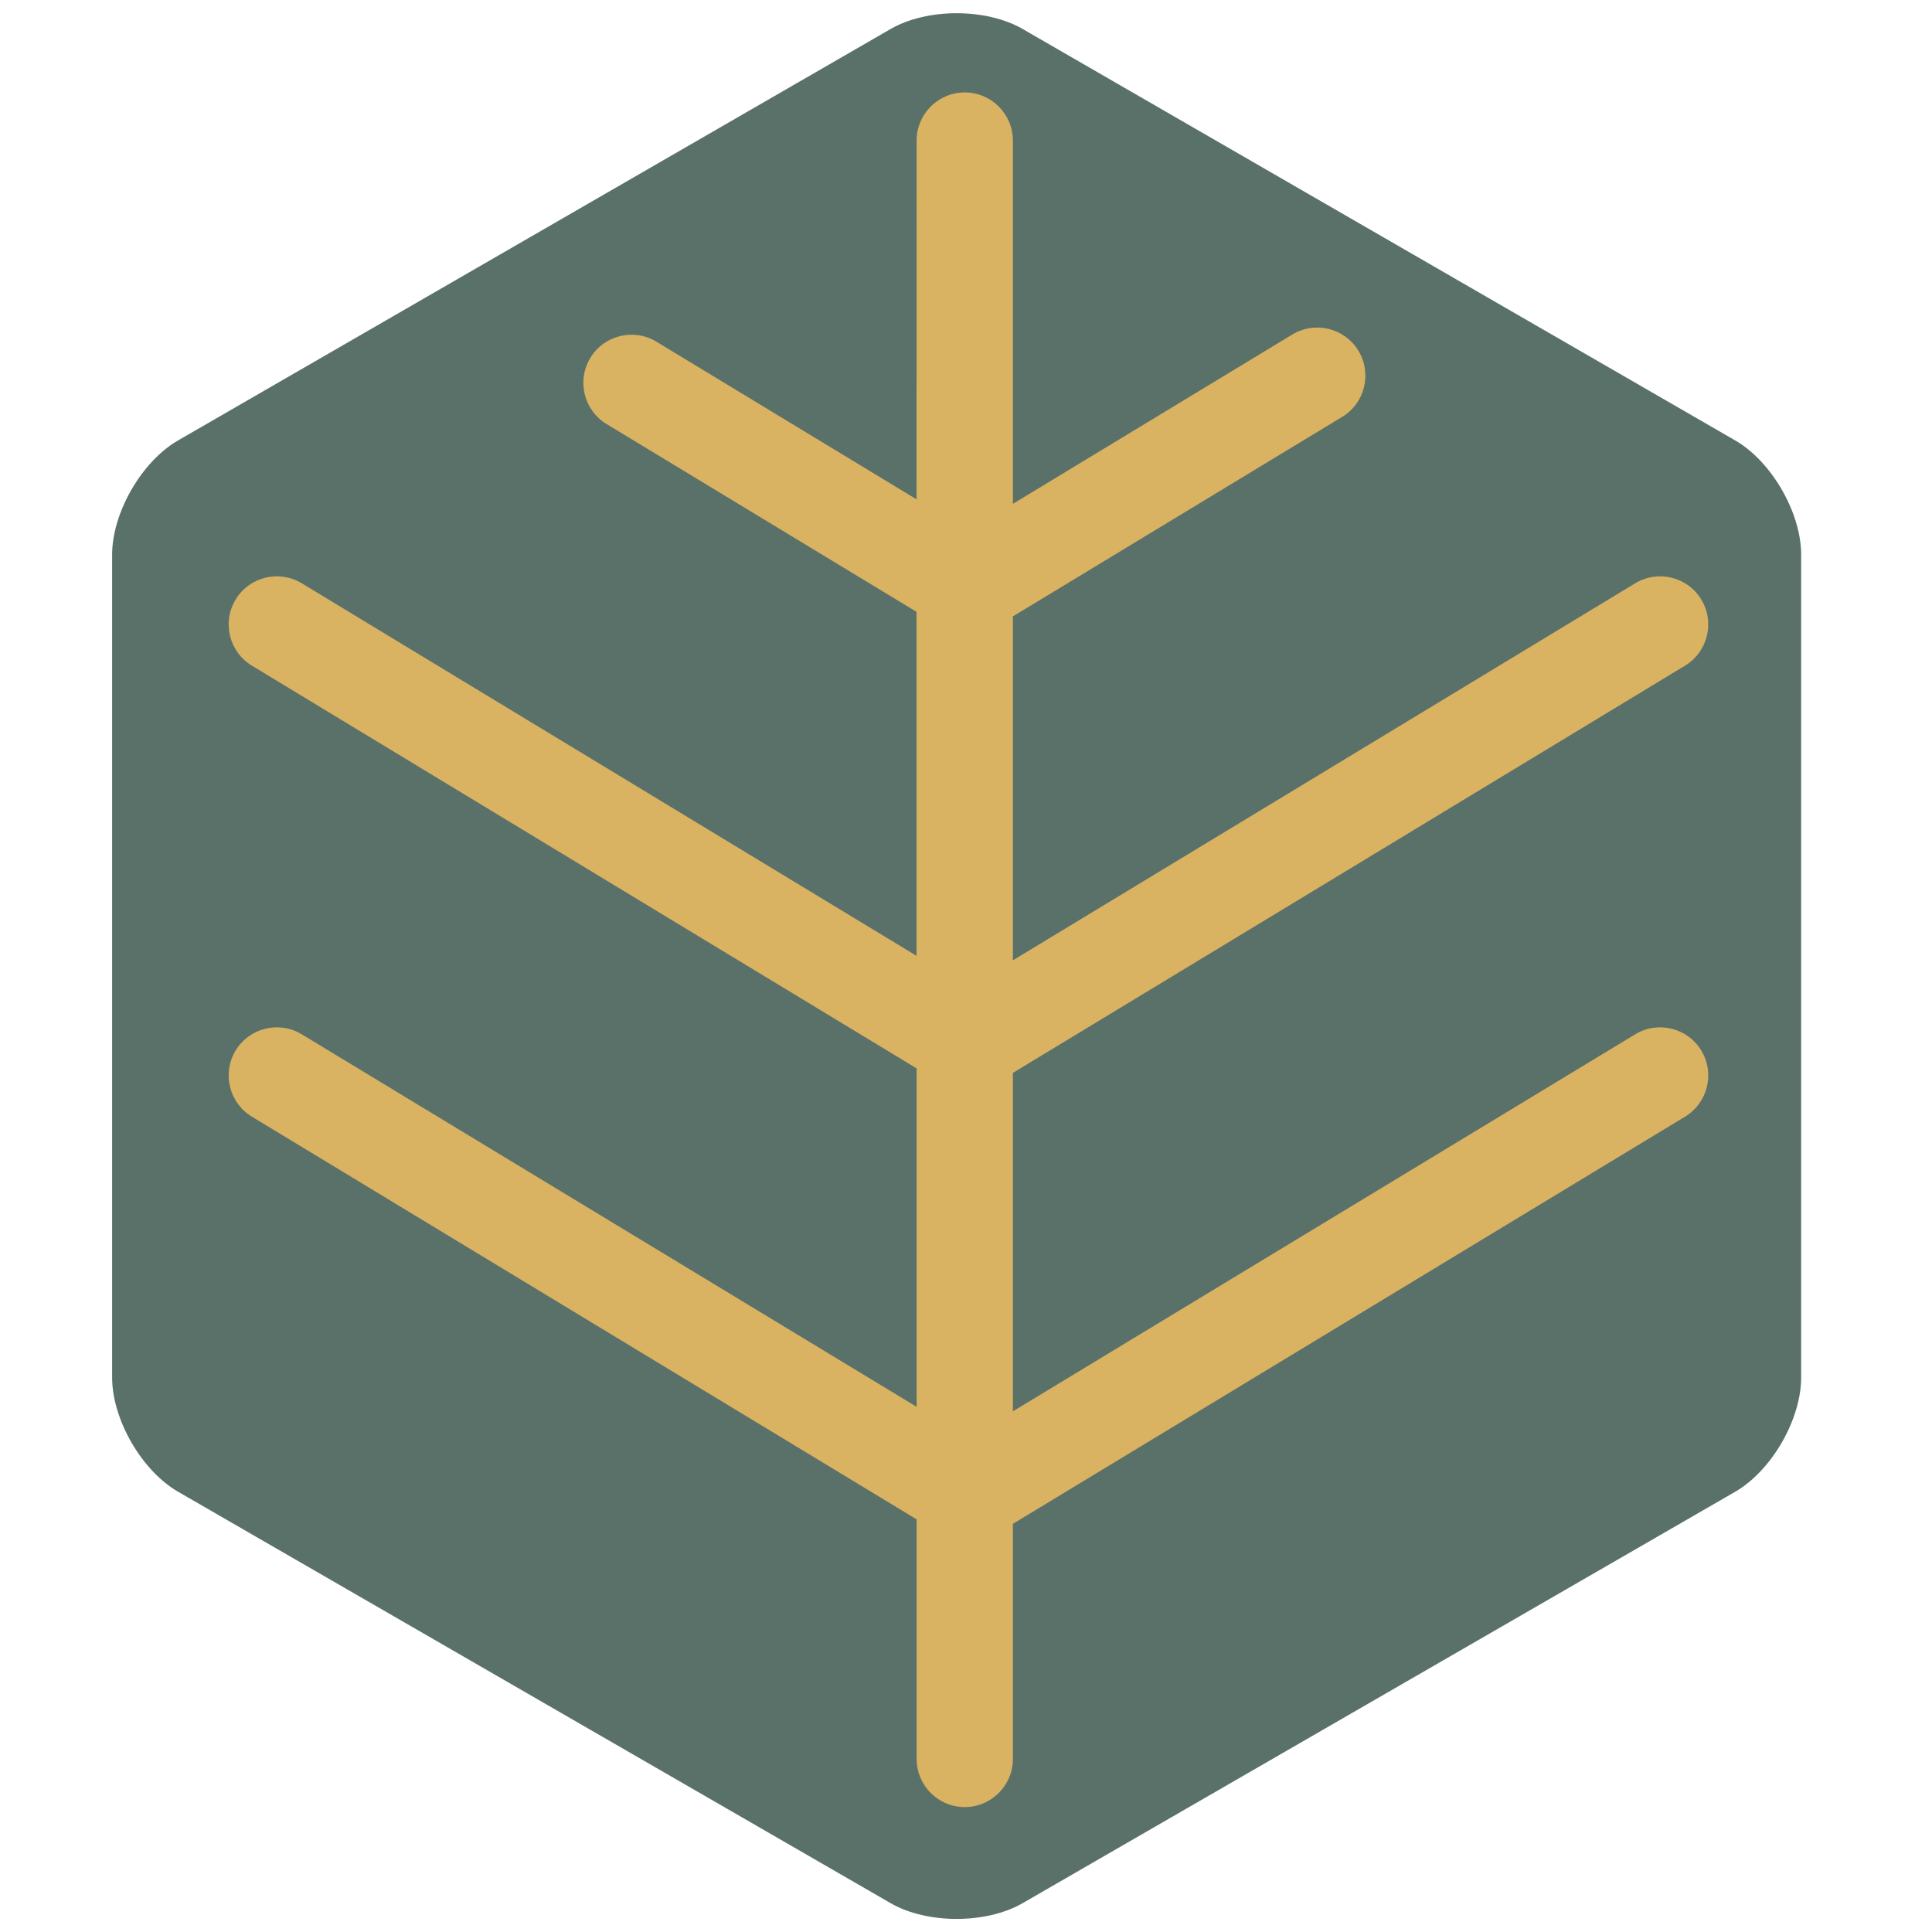 <?xml version="1.0" encoding="UTF-8" standalone="no"?>
<!--Generator: Xara Xtreme (www.xara.com), SVG filter version: 1.0.0.13-->

<svg
   stroke-width="0.501"
   stroke-linejoin="bevel"
   fill-rule="evenodd"
   version="1.1"
   overflow="visible"
   width="120"
   height="120"
   viewBox="0 0 120 120"
   id="svg12"
   sodipodi:docname="120_swg_favicon.svg"
   inkscape:version="1.3.2 (091e20e, 2023-11-25, custom)"
   xmlns:inkscape="http://www.inkscape.org/namespaces/inkscape"
   xmlns:sodipodi="http://sodipodi.sourceforge.net/DTD/sodipodi-0.dtd"
   xmlns="http://www.w3.org/2000/svg"
   xmlns:svg="http://www.w3.org/2000/svg">
  <sodipodi:namedview
     id="namedview12"
     pagecolor="#ffffff"
     bordercolor="#666666"
     borderopacity="1.0"
     inkscape:showpageshadow="2"
     inkscape:pageopacity="0.0"
     inkscape:pagecheckerboard="0"
     inkscape:deskcolor="#d1d1d1"
     inkscape:document-units="pt"
     inkscape:zoom="1.0450714"
     inkscape:cx="244.00247"
     inkscape:cy="160.75457"
     inkscape:window-width="1600"
     inkscape:window-height="1129"
     inkscape:window-x="-8"
     inkscape:window-y="-8"
     inkscape:window-maximized="1"
     inkscape:current-layer="svg12" />
  <defs
     id="defs11">
    <marker
       id="DefaultArrow2"
       markerUnits="strokeWidth"
       viewBox="0 0 1 1"
       markerWidth="1"
       markerHeight="1"
       overflow="visible"
       orient="auto">
      <!-- REF_ARROW_STRAIGHT (-2) -->
      <g
         transform="scale(0.009)"
         id="g1">
        <!-- 1/108 -->
        <path
           d="M -9,54 V -54 L 117,0 Z"
           id="path1" />
      </g>
    </marker>
    <marker
       id="DefaultArrow3"
       markerUnits="strokeWidth"
       viewBox="0 0 1 1"
       markerWidth="1"
       markerHeight="1"
       overflow="visible"
       orient="auto">
      <!-- REF_ARROW_ANGLED -->
      <g
         transform="scale(0.009)"
         id="g2">
        <path
           d="M -27,54 -9,0 -27,-54 135,0 Z"
           id="path2" />
      </g>
    </marker>
    <marker
       id="DefaultArrow4"
       markerUnits="strokeWidth"
       viewBox="0 0 1 1"
       markerWidth="1"
       markerHeight="1"
       overflow="visible"
       orient="auto">
      <!-- REF_ARROW_ROUNDED -->
      <g
         transform="scale(0.009)"
         id="g3">
        <path
           d="m -9,0 v -45 c 0,-6.708 11.808,-11.58 18,-9 l 108,45 c 3.916,1.631 9,4.758 9,9 0,4.242 -5.084,7.369 -9,9 L 9,54 C 2.808,56.58 -9,51.708 -9,45 Z"
           id="path3" />
      </g>
    </marker>
    <marker
       id="DefaultArrow5"
       markerUnits="strokeWidth"
       viewBox="0 0 1 1"
       markerWidth="1"
       markerHeight="1"
       overflow="visible"
       orient="auto">
      <!-- REF_ARROW_SPOT -->
      <g
         transform="scale(0.009)"
         id="g4">
        <path
           d="M -54,0 C -54,29.807 -29.807,54 0,54 29.807,54 54,29.807 54,0 54,-29.807 29.807,-54 0,-54 -29.807,-54 -54,-29.807 -54,0 Z"
           id="path4" />
      </g>
    </marker>
    <marker
       id="DefaultArrow6"
       markerUnits="strokeWidth"
       viewBox="0 0 1 1"
       markerWidth="1"
       markerHeight="1"
       overflow="visible"
       orient="auto">
      <!-- REF_ARROW_DIAMOND -->
      <g
         transform="scale(0.009)"
         id="g5">
        <path
           d="M -63,0 0,63 63,0 0,-63 Z"
           id="path5" />
      </g>
    </marker>
    <marker
       id="DefaultArrow7"
       markerUnits="strokeWidth"
       viewBox="0 0 1 1"
       markerWidth="1"
       markerHeight="1"
       overflow="visible"
       orient="auto">
      <!-- REF_ARROW_FEATHER -->
      <g
         transform="scale(0.009)"
         id="g6">
        <path
           d="m 18,-54 h 90 L 63,0 108,54 H 18 L -36,0 Z"
           id="path6" />
      </g>
    </marker>
    <marker
       id="DefaultArrow8"
       markerUnits="strokeWidth"
       viewBox="0 0 1 1"
       markerWidth="1"
       markerHeight="1"
       overflow="visible"
       orient="auto">
      <!-- REF_ARROW_FEATHER2 -->
      <g
         transform="scale(0.009)"
         id="g7">
        <path
           d="m -36,0 54,-54 h 36 l -36,36 h 9 l 36,-36 h 36 l -36,36 h 9 l 36,-36 h 36 L 90,0 144,54 H 108 L 72,18 H 63 L 99,54 H 63 L 27,18 H 18 L 54,54 H 18 Z"
           id="path7" />
      </g>
    </marker>
    <marker
       id="DefaultArrow9"
       markerUnits="strokeWidth"
       viewBox="0 0 1 1"
       markerWidth="1"
       markerHeight="1"
       overflow="visible"
       orient="auto">
      <!-- REF_ARROW_HOLLOWDIAMOND -->
      <g
         transform="scale(0.009)"
         id="g8">
        <path
           d="M 0,45 -45,0 0,-45 45,0 Z M 0,63 -63,0 0,-63 63,0 Z"
           id="path8" />
      </g>
    </marker>
    <filter
       id="StainedFilter">
      <feBlend
         mode="multiply"
         in2="BackgroundImage"
         in="SourceGraphic"
         result="blend"
         id="feBlend8" />
      <feComposite
         in="blend"
         in2="SourceAlpha"
         operator="in"
         result="comp"
         id="feComposite8" />
    </filter>
    <filter
       id="BleachFilter">
      <feBlend
         mode="screen"
         in2="BackgroundImage"
         in="SourceGraphic"
         result="blend"
         id="feBlend9" />
      <feComposite
         in="blend"
         in2="SourceAlpha"
         operator="in"
         result="comp"
         id="feComposite9" />
    </filter>
    <filter
       id="InvertTransparencyBitmapFilter">
      <feComponentTransfer
         id="feComponentTransfer9">
        <feFuncR
           type="gamma"
           amplitude="1.055"
           exponent=".417"
           offset="-0.055"
           id="feFuncR9" />
        <feFuncG
           type="gamma"
           amplitude="1.055"
           exponent=".417"
           offset="-0.055"
           id="feFuncG9" />
        <feFuncB
           type="gamma"
           amplitude="1.055"
           exponent=".417"
           offset="-0.055"
           id="feFuncB9" />
      </feComponentTransfer>
      <feComponentTransfer
         id="feComponentTransfer10">
        <feFuncR
           type="linear"
           slope="-1"
           intercept="1"
           id="feFuncR10" />
        <feFuncG
           type="linear"
           slope="-1"
           intercept="1"
           id="feFuncG10" />
        <feFuncB
           type="linear"
           slope="-1"
           intercept="1"
           id="feFuncB10" />
        <feFuncA
           type="linear"
           slope="1"
           intercept="0"
           id="feFuncA10" />
      </feComponentTransfer>
      <feComponentTransfer
         id="feComponentTransfer11">
        <feFuncR
           type="gamma"
           amplitude="1"
           exponent="2.4"
           offset="0"
           id="feFuncR11" />
        <feFuncG
           type="gamma"
           amplitude="1"
           exponent="2.4"
           offset="0"
           id="feFuncG11" />
        <feFuncB
           type="gamma"
           amplitude="1"
           exponent="2.4"
           offset="0"
           id="feFuncB11" />
      </feComponentTransfer>
    </filter>
  </defs>
  <path
     d="m 11.064,92.656 44.254,25.553 c 2.261,1.305 5.937,1.305 8.2,0 L 107.773,92.658 c 2.263,-1.307 4.1,-4.489 4.1,-7.1 V 34.456 c 0,-2.615 -1.837,-5.798 -4.1,-7.103 L 63.519,1.8 c -2.261,-1.305 -5.937,-1.305 -8.2,0 L 11.064,27.353 c -2.263,1.304 -4.1,4.488 -4.1,7.1 v 51.103 c 0,2.611 1.837,5.795 4.1,7.1 z"
     fill="#5a716a"
     stroke-linejoin="miter"
     marker-start="none"
     marker-end="none"
     id="path11"
     style="font-size:16px;font-family:'Times New Roman';stroke:none;stroke-width:0.668" />
  <path
     d="M 56.933,109.253 V 94.37 L 15.642,69.356 c -1.411,-0.856 -1.861,-2.695 -1.007,-4.107 0.856,-1.411 2.696,-1.863 4.107,-1.007 L 56.933,87.38 V 66.36 L 15.642,41.343 c -1.411,-0.856 -1.861,-2.696 -1.007,-4.107 0.856,-1.412 2.696,-1.861 4.107,-1.007 L 56.929,59.369 V 38.003 L 37.673,26.337 c -1.412,-0.856 -1.861,-2.696 -1.007,-4.108 0.855,-1.411 2.695,-1.861 4.107,-1.005 l 16.156,9.791 0.004,-22.283 c 0,-1.649 1.339,-2.991 2.989,-2.991 1.648,0 2.991,1.341 2.991,2.991 V 31.294 L 80.267,20.778 c 1.412,-0.855 3.252,-0.404 4.107,1.007 0.855,1.412 0.405,3.252 -1.007,4.107 L 62.913,38.284 v 21.363 l 38.652,-23.418 c 1.411,-0.855 3.251,-0.405 4.105,1.007 0.855,1.411 0.405,3.251 -1.007,4.107 l -41.75,25.296 v 21.021 l 38.652,-23.417 c 1.411,-0.856 3.251,-0.404 4.105,1.007 0.855,1.412 0.405,3.251 -1.007,4.107 L 62.913,94.648 v 14.604 c 0,1.651 -1.343,2.989 -2.991,2.989 -1.651,0 -2.989,-1.339 -2.989,-2.989 z"
     stroke-width="0.997"
     fill="#d9b262"
     fill-rule="evenodd"
     marker-start="none"
     marker-end="none"
     stroke-miterlimit="79.84"
     id="path12"
     style="font-size:16px;font-family:'Times New Roman';stroke:none" />
</svg>
